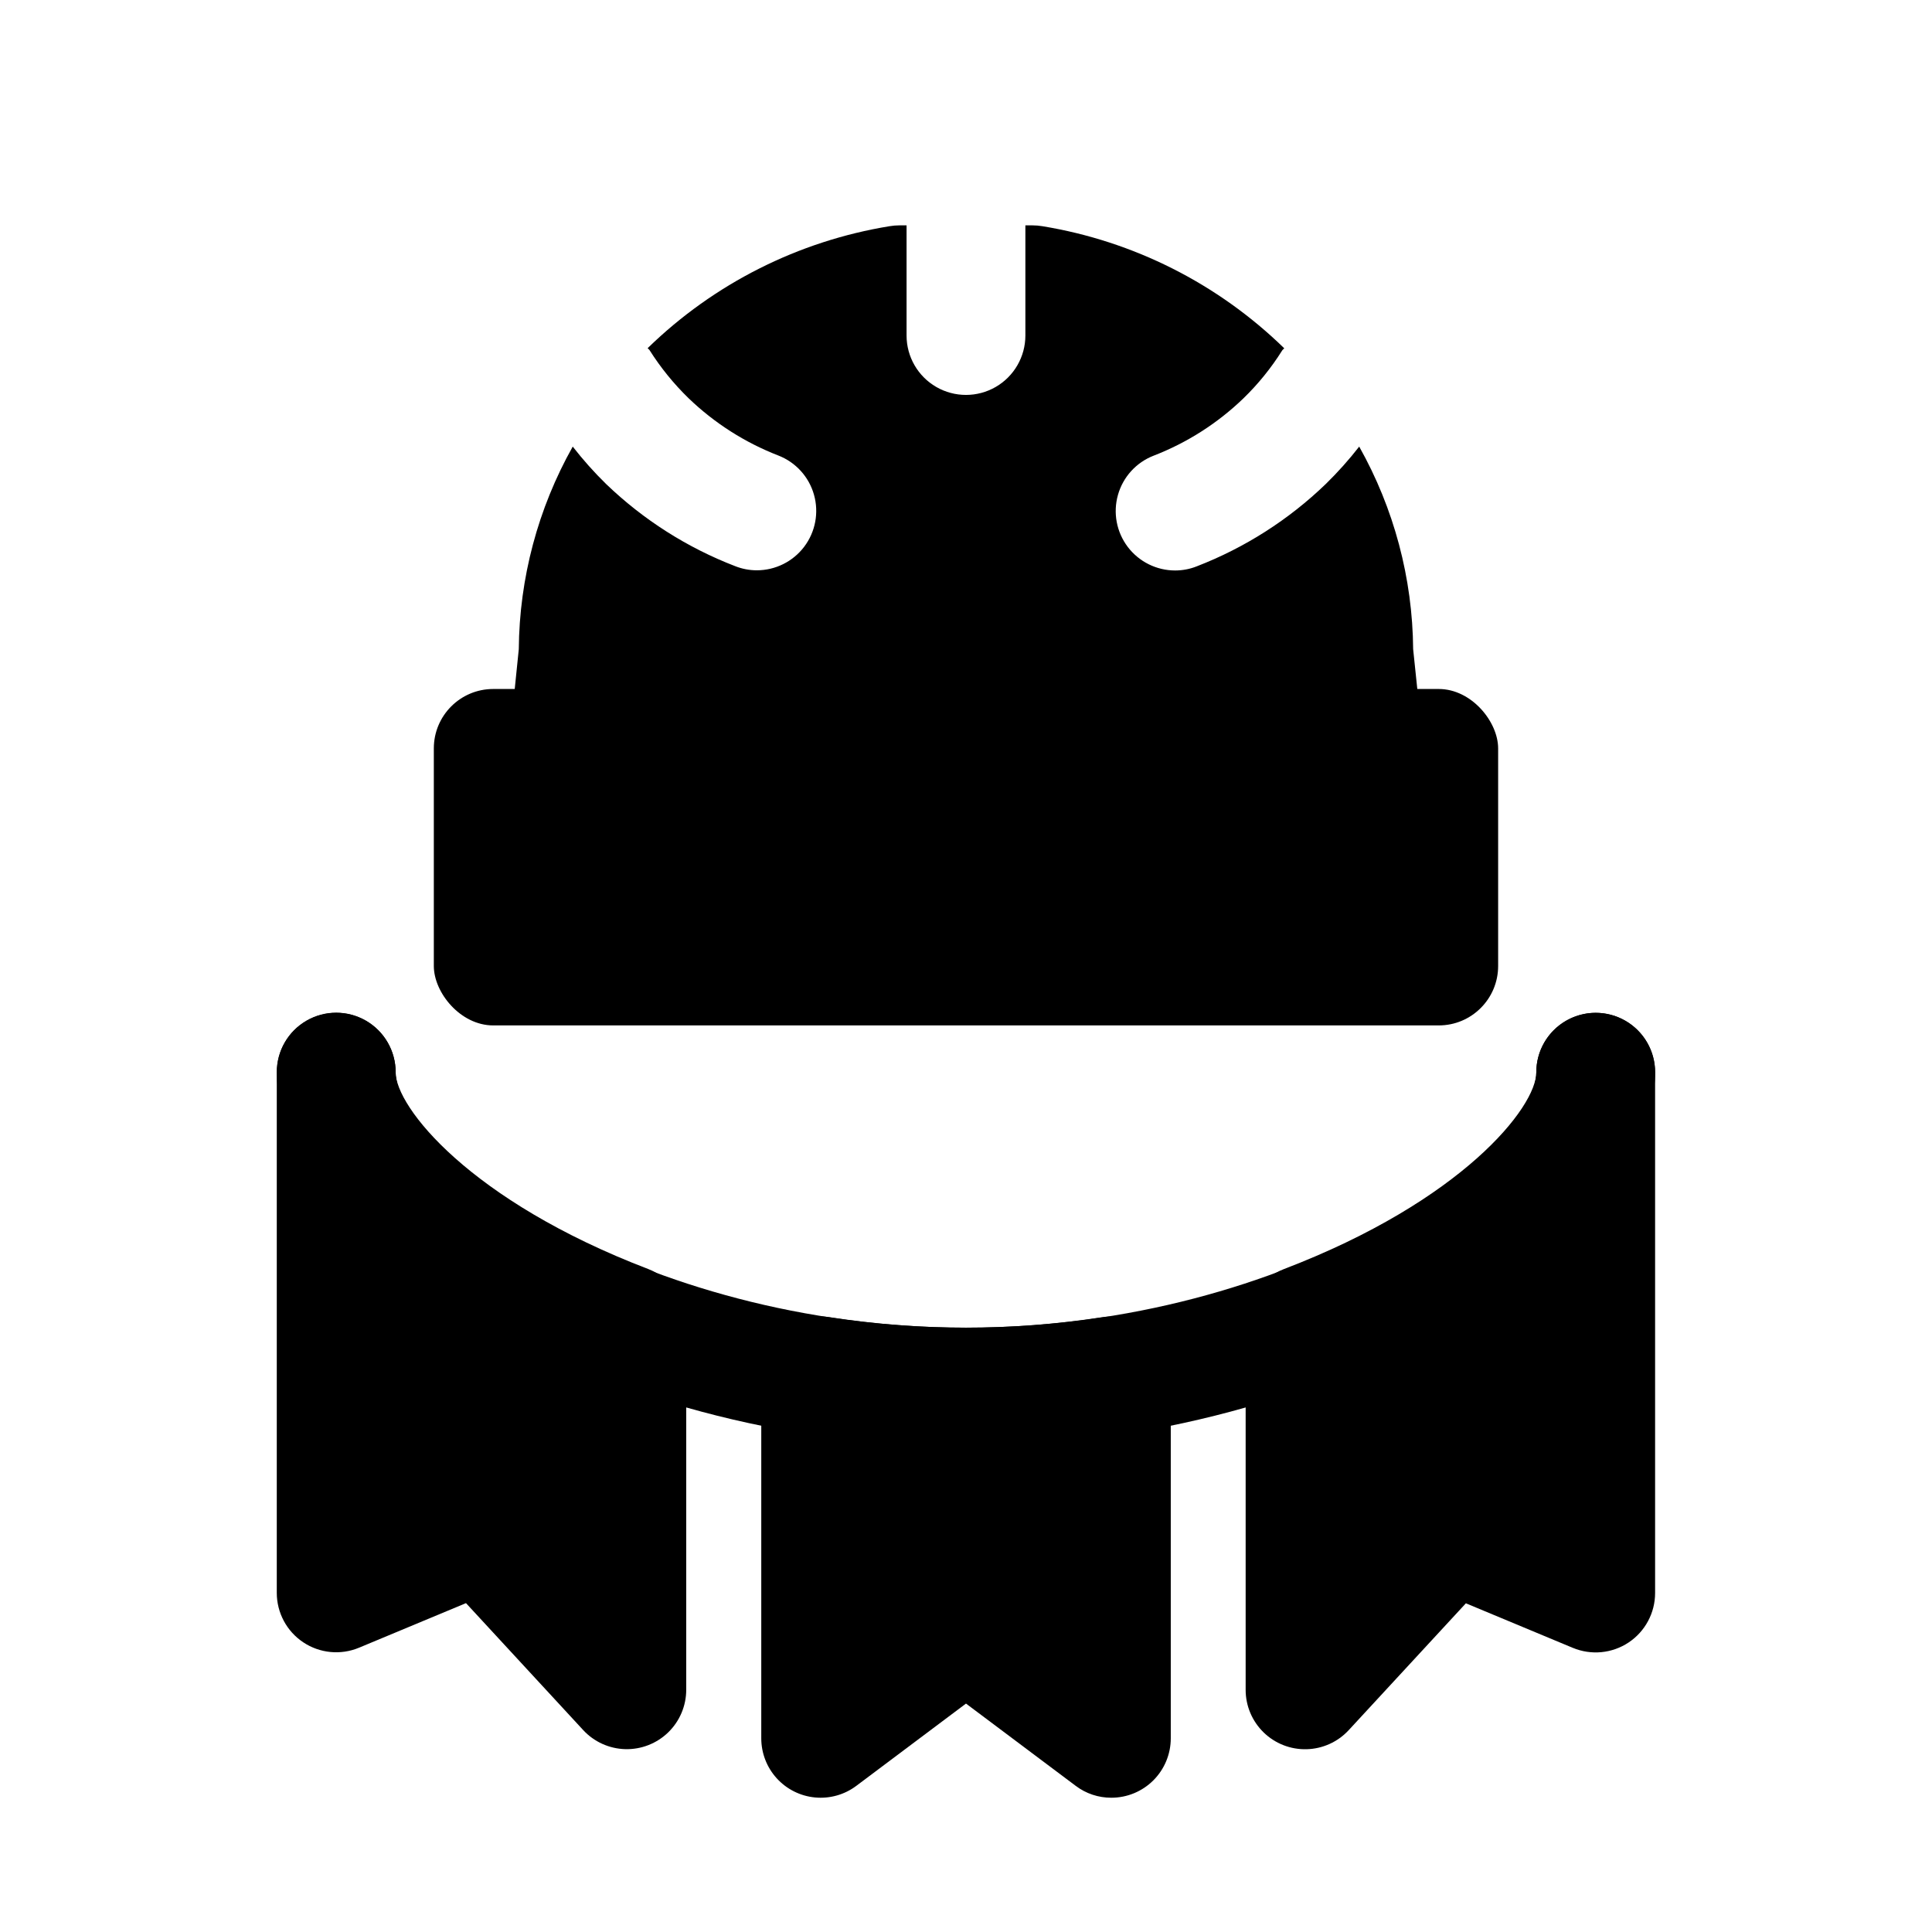 <?xml version="1.0" encoding="UTF-8"?>
<!-- Uploaded to: SVG Repo, www.svgrepo.com, Generator: SVG Repo Mixer Tools -->
<svg fill="#000000" width="800px" height="800px" version="1.1" viewBox="144 144 512 512" xmlns="http://www.w3.org/2000/svg">
 <g>
  <path d="m436.08 493.08c-23.914 3.684-48.254 3.684-72.168 0-4.543-0.711-9.172 0.605-12.664 3.598-3.492 2.988-5.504 7.359-5.504 11.957v96.039c0 3.918 1.461 7.695 4.098 10.594 2.633 2.898 6.258 4.711 10.156 5.078 3.902 0.371 7.801-0.727 10.934-3.078l29.066-21.805 29.078 21.805c2.719 2.059 6.039 3.164 9.445 3.148 4.176 0 8.18-1.656 11.133-4.609 2.953-2.953 4.613-6.957 4.613-11.133v-96.039c0-4.598-2.012-8.969-5.508-11.957-3.492-2.992-8.117-4.309-12.66-3.598z"/>
  <path d="m566.89 412.41c-4.176 0-8.18 1.656-11.133 4.609s-4.613 6.957-4.613 11.133c0 9.273-19.633 34.102-66.914 52.176h0.004c-2.981 1.137-5.543 3.152-7.348 5.781-1.809 2.625-2.777 5.738-2.777 8.926v96.809c0.004 4.242 1.723 8.305 4.766 11.266 3.043 2.961 7.148 4.566 11.391 4.453 4.242-0.109 8.262-1.93 11.145-5.043l31.062-33.629 28.34 11.809v-0.004c4.859 2.027 10.41 1.492 14.793-1.426 4.379-2.922 7.012-7.84 7.012-13.105v-138.01c0-4.172-1.656-8.176-4.606-11.125-2.949-2.953-6.949-4.613-11.121-4.617z"/>
  <path d="m315.75 480.29c-47.23-18.074-66.914-42.902-66.914-52.176 0-5.625-3-10.82-7.871-13.633s-10.875-2.812-15.746 0-7.871 8.008-7.871 13.633v138.01c0 5.266 2.633 10.184 7.012 13.102 4.383 2.922 9.934 3.457 14.793 1.43l28.34-11.809 31.047 33.629v0.004c2.883 3.121 6.902 4.945 11.148 5.062 4.25 0.113 8.363-1.496 11.406-4.457 3.043-2.965 4.762-7.031 4.762-11.281v-96.777c0.008-3.191-0.953-6.312-2.762-8.941-1.805-2.633-4.367-4.652-7.344-5.797z"/>
  <path d="m400 527.34c-98.367 0-182.63-54.539-182.63-99.188 0-5.625 3-10.82 7.871-13.633 4.871-2.812 10.875-2.812 15.746 0s7.871 8.008 7.871 13.633c0 20.184 63.844 67.699 151.14 67.699s151.14-47.516 151.14-67.699h-0.004c0-5.625 3-10.82 7.871-13.633 4.871-2.812 10.875-2.812 15.746 0 4.871 2.812 7.871 8.008 7.871 13.633 0 44.652-84.262 99.188-182.63 99.188z"/>
  <path d="m274.71 326.59h250.57c8.695 0 15.742 8.695 15.742 15.742v57.672c0 8.695-7.051 15.742-15.742 15.742h-250.57c-8.695 0-15.742-8.695-15.742-15.742v-57.672c0-8.695 7.051-15.742 15.742-15.742z"/>
  <path d="m518.5 316.04c-0.156-18.816-5.074-37.285-14.297-53.688-2.719 3.492-5.668 6.793-8.832 9.887-9.84 9.496-21.484 16.926-34.242 21.855-1.812 0.719-3.75 1.086-5.699 1.086-4.938 0-9.586-2.312-12.566-6.246-2.977-3.938-3.938-9.043-2.59-13.793 1.344-4.746 4.84-8.59 9.441-10.379 8.867-3.43 16.961-8.594 23.805-15.195 3.922-3.805 7.375-8.07 10.281-12.703 0.141-0.234 0.395-0.348 0.535-0.566-17.543-17.109-39.926-28.402-64.109-32.355-0.859-0.145-1.727-0.219-2.598-0.219h-1.891v29.188c0 5.625-3 10.824-7.871 13.637s-10.875 2.812-15.746 0-7.871-8.012-7.871-13.637v-29.188h-1.891c-0.867 0-1.738 0.074-2.598 0.219-24.184 3.938-46.574 15.223-64.125 32.324 0.141 0.203 0.379 0.316 0.52 0.551 2.938 4.637 6.406 8.91 10.344 12.734 6.844 6.582 14.926 11.734 23.773 15.164 4.602 1.789 8.098 5.633 9.441 10.379 1.348 4.75 0.387 9.855-2.59 13.793-2.977 3.934-7.629 6.246-12.566 6.246-1.949 0-3.883-0.371-5.699-1.086-12.746-4.906-24.383-12.312-34.227-21.777-3.168-3.102-6.125-6.414-8.848-9.918-9.223 16.402-14.141 34.871-14.297 53.688l-2.519 24.703c-0.445 4.441 1.016 8.863 4.016 12.164 3.004 3.305 7.266 5.176 11.73 5.152h210.62c4.461 0.023 8.723-1.848 11.727-5.152 3.004-3.301 4.461-7.723 4.016-12.164z"/>
 </g>
</svg>